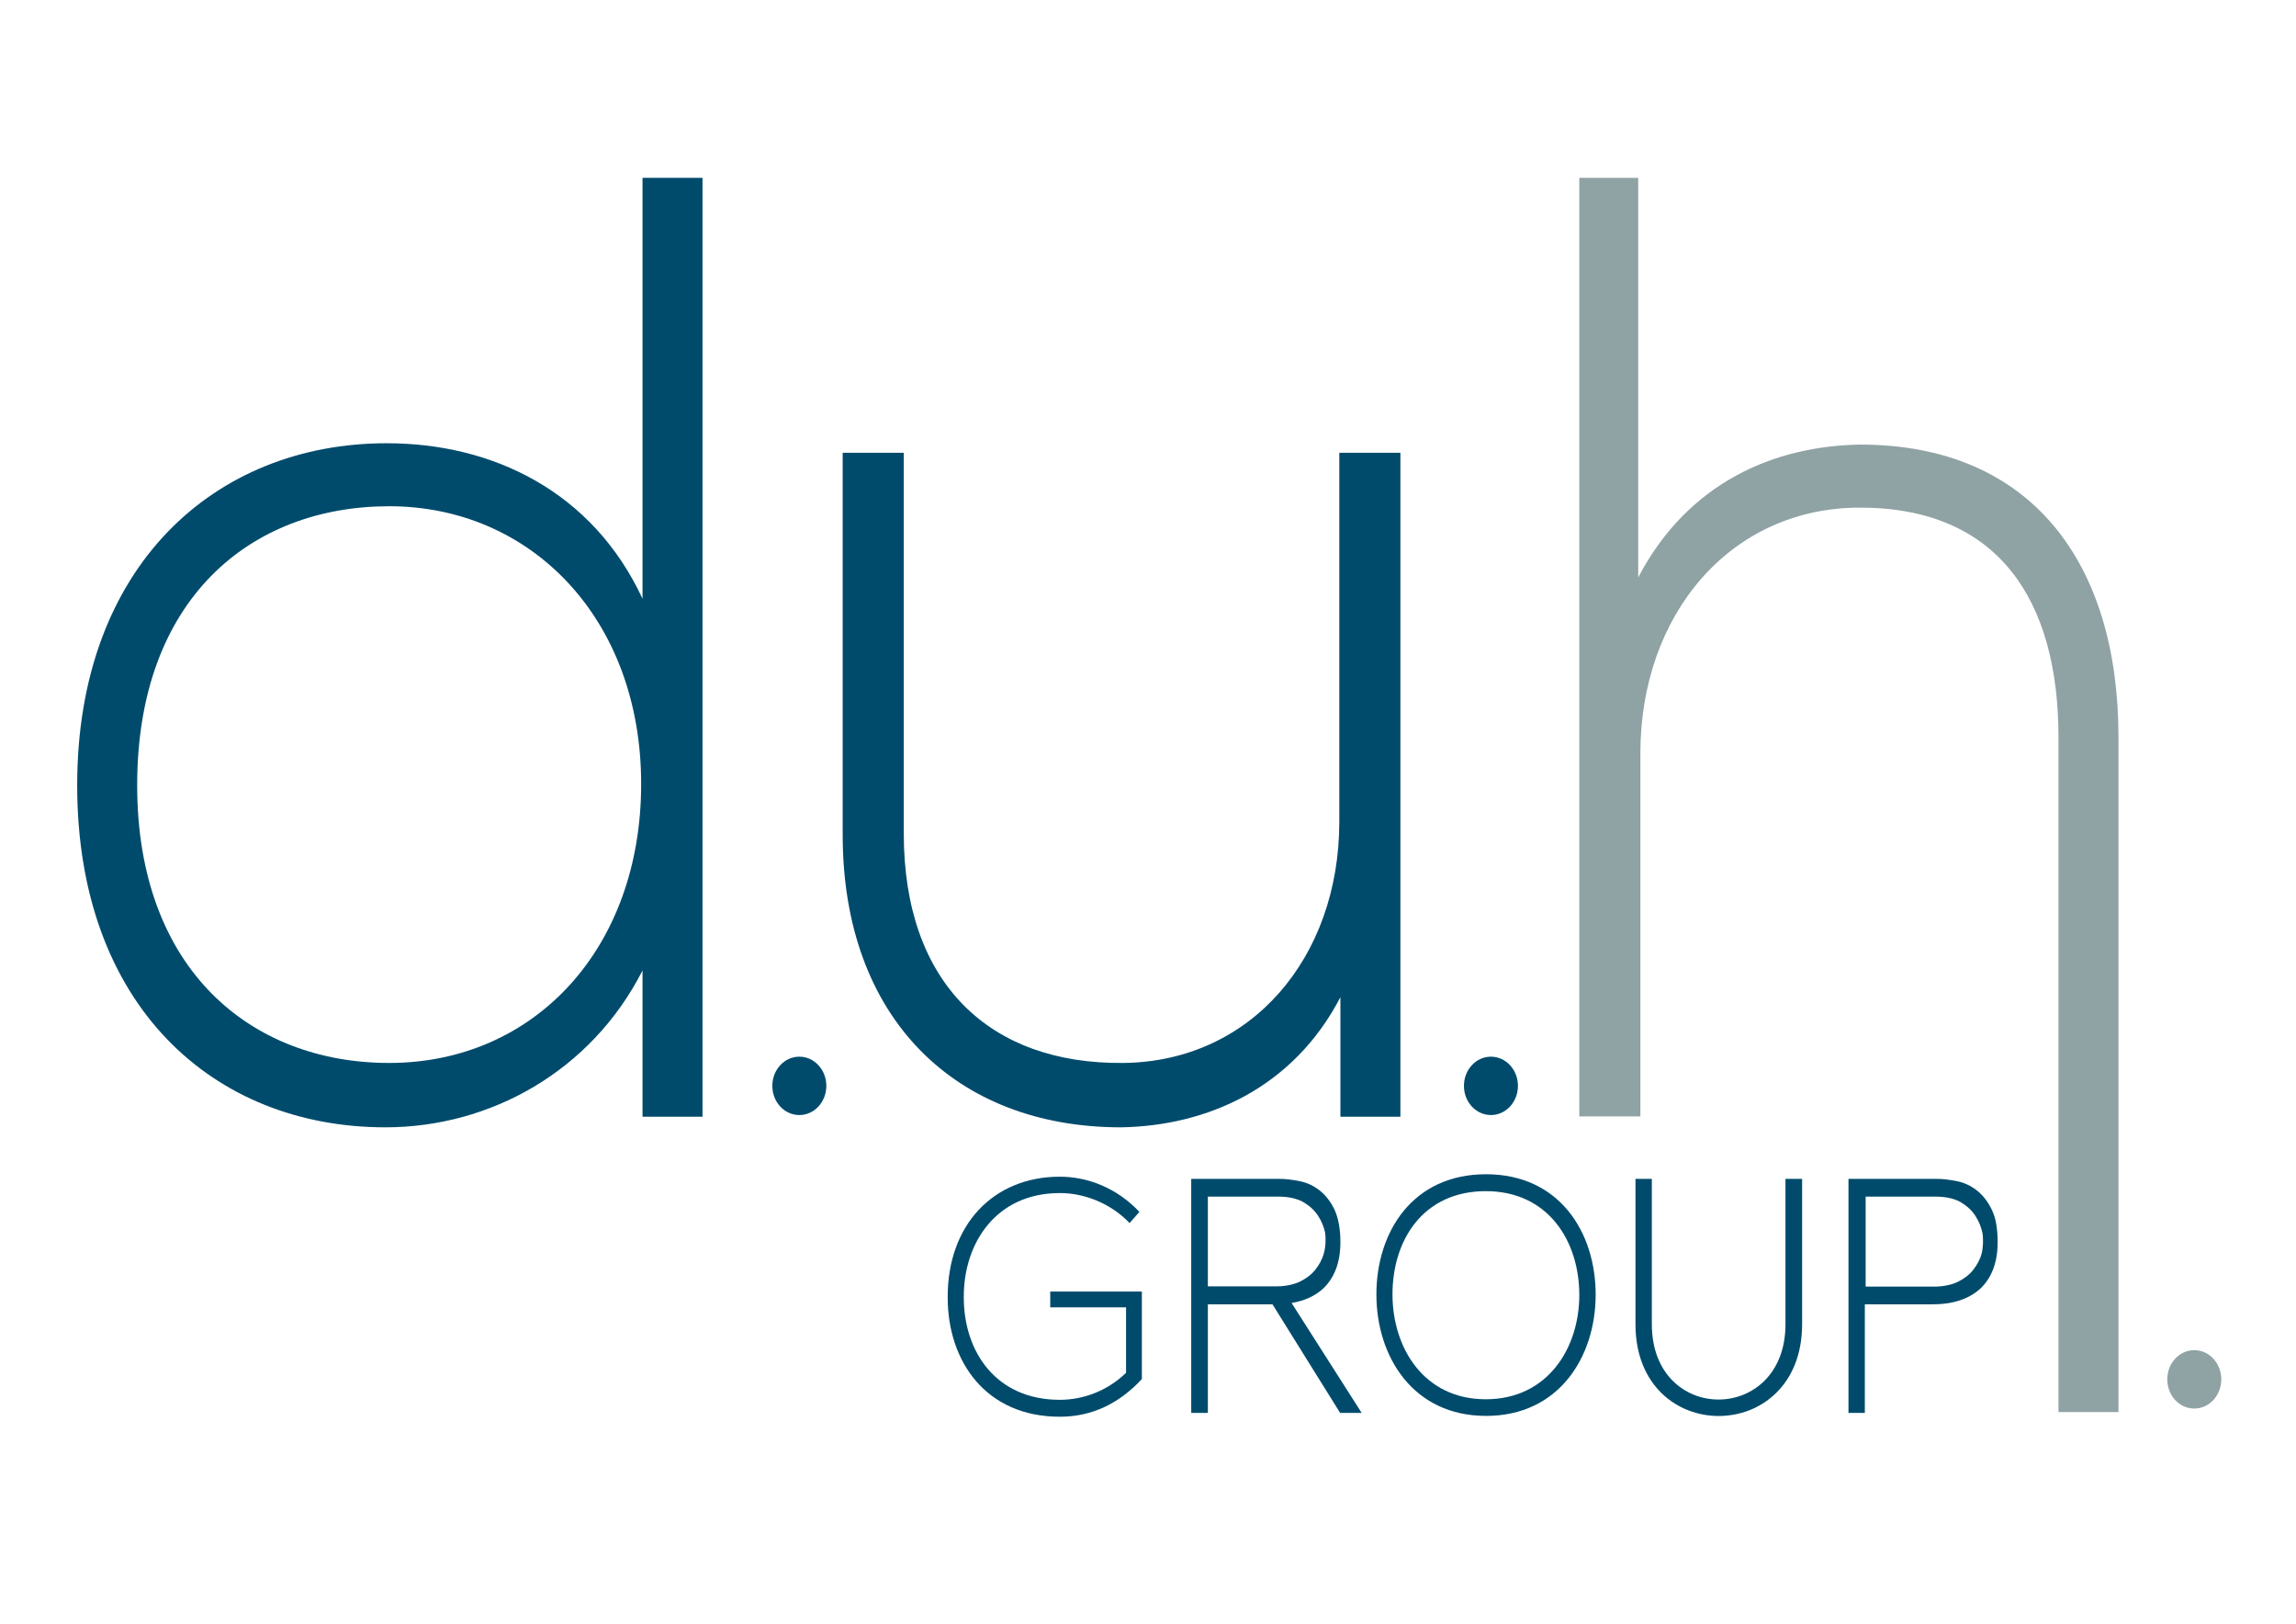 <?xml version="1.0" encoding="utf-8"?>
<!-- Generator: Adobe Illustrator 25.0.0, SVG Export Plug-In . SVG Version: 6.00 Build 0)  -->
<svg version="1.1" id="Ebene_1" xmlns="http://www.w3.org/2000/svg" xmlns:xlink="http://www.w3.org/1999/xlink" x="0px" y="0px"
	 viewBox="0 0 841.9 595.3" style="enable-background:new 0 0 841.9 595.3;" xml:space="preserve">
<style type="text/css">
	.st0{fill:#004B6C;}
	.st1{fill:#8FA2A4;}
</style>
<g>
	<path class="st0" d="M50.3,287.9c0,67.4,41.6,101.8,92.4,101.8c53.1,0,92.4-41.8,92.4-102.3s-40.3-101.8-92.4-101.8
		C91.9,185.6,50.3,219.6,50.3,287.9 M257.6,65.2v344.2h-22v-53.6c-18.8,36.9-55.8,57.5-94.3,57.5c-63.1,0-113-44.7-113-125.4
		c0-80.1,50.3-125.4,113.5-125.4c38.9,0,75.5,17.7,93.8,57V65.2H257.6z"/>
	<path class="st0" d="M491.5,409.4v-43.8c-17.4,33.4-49,47.2-80.5,47.7c-60.4,0-102-39.8-102-107.2V166h22.4v139.6
		c0,55.1,31.6,84.6,80.5,84.1c46.7-0.5,79.2-38.4,79.2-88.5V166h22.4v243.4H491.5z"/>
	<path class="st1" d="M600.7,65.2v146.5c18.3-34.9,49.9-48.2,81.4-48.7c63.1,0,94.7,43.8,94.7,107.2v247.5h-22V270.2
		c0-50.1-22-84.1-72.8-84.1c-47.6,0-80.5,39.3-80.5,90v133.2h-22.4V65.2H600.7z"/>
	<path class="st0" d="M510.6,474.8c0.1,19.4,11.5,38.2,34.2,38.2c22.8,0,34.3-18.9,34.3-38.2c0-19.8-11.4-38.1-34.3-38.1
		C521.9,436.7,510.5,454.6,510.6,474.8 M585.1,474.9c-0.1,22.5-13.4,44.2-40.2,44.2c-26.8,0-40.2-21.8-40.2-44.5
		c0-23,13.3-44.1,40.2-44.1S585.2,451.8,585.1,474.9"/>
	<path class="st0" d="M660.8,432.2v53.3c0,44.8-61.1,44.9-61.1,0v-53.3h6v53.3c0,36.9,49,36.7,49,0v-53.3H660.8z"/>
	<path class="st0" d="M414.2,448.4c-7-7.3-16.6-11-25.6-11c-23.4,0-35.3,18.4-35.2,38.2c0,20.2,12,37.6,35.2,37.6
		c8.5,0,17.4-3.2,24.3-9.9v-24h-27.8v-5.8h33.6v32.1c-8.3,8.9-18.2,13.8-30.1,13.8c-27.1,0-41.1-20.3-41.1-43.7
		c-0.1-26.8,16.9-44.3,41.1-44.3c10.5,0,21.1,4.3,29.2,12.9L414.2,448.4z"/>
	<path class="st0" d="M683.9,438.7h25.7c3.9,0,6.9,0.7,9.3,2c2.3,1.4,4.1,3,5.4,5c1.3,2,2.1,4,2.6,6.2c0.4,2.1,0.3,5.6-0.3,7.8
		c-0.6,2.2-1.7,4.1-3.1,5.9c-1.4,1.8-3.3,3.2-5.7,4.4c-2.4,1.1-5.3,1.7-8.7,1.7h-25V438.7z M677.7,518h6.1v-39.8h24.7
		c7.7,0,13.6-2,17.8-5.9c4.1-4,6.2-9.6,6.2-16.9c0-5-0.7-9-2.2-12c-1.5-3.1-3.4-5.4-5.6-7.1c-2.2-1.7-4.7-2.8-7.3-3.3
		c-2.6-0.5-5-0.8-7.1-0.8h-32.5V518z"/>
	<path class="st0" d="M485.4,459.6c-0.6,2.2-1.7,4.1-3.1,5.9c-1.4,1.8-3.3,3.2-5.7,4.4c-2.4,1.1-5.3,1.7-8.7,1.7h-25v-32.9l25.7,0
		c3.9,0,6.9,0.7,9.3,2c2.3,1.4,4.1,3,5.4,5c1.3,2,2.1,4,2.6,6.2C486.2,454,486.1,457.4,485.4,459.6 M485.3,472.3
		c4.1-4,6.2-9.6,6.2-16.9c0-5-0.8-9-2.2-12c-1.5-3.1-3.4-5.4-5.6-7.1c-2.2-1.7-4.7-2.8-7.3-3.3c-2.6-0.5-5-0.8-7.1-0.8h-32.5l0,85.8
		l6.1,0l0-39.8l23.7,0l24.8,39.8l7.9,0l-25.7-40.3C478.4,476.9,482.3,475.1,485.3,472.3"/>
	<path class="st0" d="M546.7,408.8c5.5,0,9.9-4.8,9.9-10.7c0-5.9-4.4-10.7-9.9-10.7c-5.5,0-9.9,4.8-9.9,10.7
		C536.8,404,541.2,408.8,546.7,408.8"/>
	<path class="st0" d="M293.1,408.8c5.5,0,9.9-4.8,9.9-10.7c0-5.9-4.4-10.7-9.9-10.7c-5.5,0-9.9,4.8-9.9,10.7
		C283.2,404,287.6,408.8,293.1,408.8"/>
	<path class="st1" d="M804.6,516.4c5.5,0,9.9-4.8,9.9-10.7c0-5.9-4.4-10.7-9.9-10.7c-5.5,0-9.9,4.8-9.9,10.7
		C794.7,511.6,799.1,516.4,804.6,516.4"/>
</g>
</svg>
